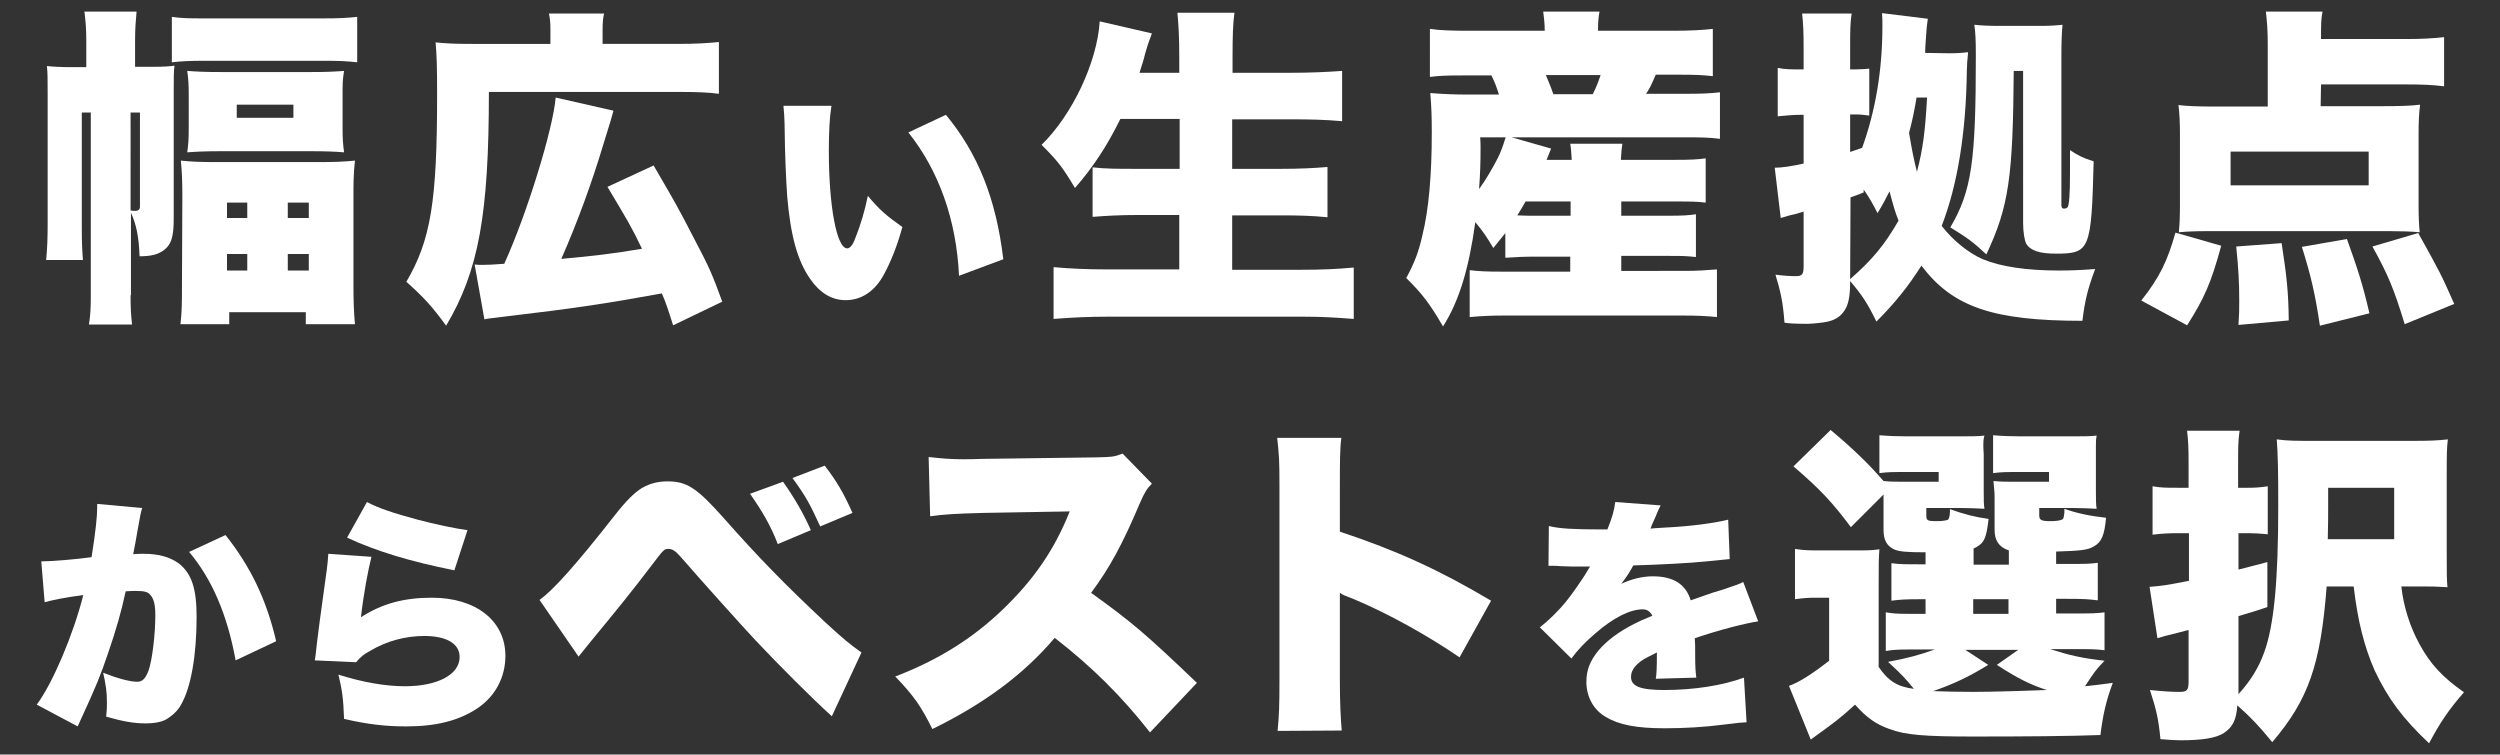 <?xml version="1.0" encoding="utf-8"?>
<!-- Generator: Adobe Illustrator 27.0.0, SVG Export Plug-In . SVG Version: 6.00 Build 0)  -->
<svg version="1.1" id="レイヤー_1" xmlns="http://www.w3.org/2000/svg" xmlns:xlink="http://www.w3.org/1999/xlink" x="0px"
	 y="0px" viewBox="0 0 666.3 201.1" style="enable-background:new 0 0 666.3 201.1;" xml:space="preserve">
<rect x="0" y="0" width="666.3" height="201.1" fill="#333333" stroke="none"/>
<style type="text/css">
	.st0{fill:#FFFFFF;}
</style>
<g>
	<g>
		<path class="st0" d="M34.8,78.7c0,3.5,0.1,5.1,0.4,7.8H23.7c0.4-2.5,0.5-4.3,0.5-7.7V30h-2.4v30.7c0,4.1,0.1,5.9,0.3,8.6h-9.8
			c0.3-3.1,0.4-6.1,0.4-9.4V25.2c0-4.2,0-5.8-0.2-7.6c1.9,0.2,3.8,0.3,6.9,0.3H23v-7.1c0-3-0.2-5.4-0.5-7.7h13.9
			C36.2,5.4,36,7.4,36,10.7v7.1h5c2.7,0,4-0.1,5.5-0.3c-0.2,1.7-0.2,2.6-0.2,6.7v34.1c0,5-0.7,7-2.8,8.5c-1.6,1.1-3.4,1.5-6.3,1.5
			c-0.2-5.1-0.8-8.3-2.3-11.6v22H34.8z M34.8,56.1c0.6,0.1,0.9,0.1,1.2,0.1c0.9,0,1.3-0.4,1.3-1.1V30h-2.5V56.1z M45.8,4.5
			c2.7,0.4,5,0.4,8.7,0.4h31.9c3.8,0,6-0.1,8.8-0.4v12.1c-2.9-0.3-4.5-0.4-8.8-0.4H54.5c-4.1,0-5.9,0.1-8.7,0.4V4.5z M48.6,52.4
			c0-4-0.1-6.5-0.4-9.6c2.9,0.3,5,0.4,9.6,0.4h27.1c4.6,0,6.7-0.1,9.7-0.4c-0.4,3.5-0.4,6.5-0.4,9.6v23.2c0,4.5,0.1,7.5,0.4,10.8
			H81.5v-3.2H61.1v3.2h-13c0.4-3.4,0.4-6.3,0.4-10.6L48.6,52.4L48.6,52.4z M50.3,25.2c0-2.7-0.1-4.2-0.4-6.3c2.8,0.2,4.7,0.3,9,0.3
			h24.2c3.7,0,5.9-0.1,8.6-0.3c-0.4,2.3-0.4,3.6-0.4,6.2v9.2c0,2.6,0.1,4,0.4,6.3c-2.4-0.2-4.8-0.3-8.9-0.3H58.9
			c-3.7,0-6.5,0.1-9,0.3c0.3-2.1,0.4-3.5,0.4-6.3C50.3,34.3,50.3,25.2,50.3,25.2z M60.5,58.1h5.4V54h-5.4V58.1z M60.5,72.1h5.4v-4.4
			h-5.4V72.1z M63.1,31.4h15.1v-3.5H63.1V31.4z M76.7,58.1h5.6V54h-5.6V58.1z M76.7,72.1h5.6v-4.4h-5.6V72.1z"/>
		<path class="st0" d="M146.7,8c0-2-0.1-2.9-0.4-4.4H161c-0.3,1.2-0.4,2.5-0.4,4.6v3.5h20c4.9,0,8-0.2,11-0.5V25
			c-2.9-0.4-6-0.5-11-0.5h-50.3c0,32.5-2.7,47.7-11.4,62.3c-3.7-5.1-6-7.6-10.6-11.7c6.5-11.1,8.2-21.3,8.2-49.8
			c0-7.4-0.1-10.6-0.4-14c3,0.3,5.3,0.4,9.7,0.4h20.9V8z M179.4,86.7c-1.4-4.4-2-6.2-3-8.5c-15.4,2.8-22.7,3.9-42.1,6.2
			c-2.2,0.3-3.8,0.4-5.2,0.7l-2.6-14.6c1,0.1,1.5,0.1,2,0.1c1.3,0,3.5-0.1,5.9-0.3c6.2-13.7,13-36,13.7-44.3l15.4,3.5
			c-0.5,1.9-0.5,1.9-2.7,9c-3,10-6.8,20.5-11.2,30.5c8.8-0.8,13.8-1.4,21.5-2.7c-2.7-5.7-4-7.8-9.2-16.5l12.3-5.7
			c6.4,11,6.4,11,10.8,19.5c4.2,8,4.7,9.2,7.5,16.8L179.4,86.7z"/>
		<path class="st0" d="M221.6,28.2c-0.5,3-0.7,7.1-0.7,12c0,14.8,2.1,26,4.9,26c0.7,0,1.5-0.9,2.1-2.6c1.5-3.7,2.6-7.5,3.4-11.4
			c3,3.6,4.8,5.2,9.2,8.3c-1.4,5.1-3,9.1-5,12.8c-2.4,4.4-6,6.7-10.1,6.7c-3.7,0-6.9-1.9-9.5-5.7c-3.4-4.9-5.2-11.5-6.1-22
			c-0.3-4.6-0.6-10.2-0.7-19.4c-0.1-2.2-0.1-2.9-0.3-4.7C208.8,28.2,221.6,28.2,221.6,28.2z M252.1,30.6
			c8.6,10.4,13.4,22.5,15.3,38.5l-11.8,4.4c-0.7-14.8-5.3-27.9-13.5-38.2L252.1,30.6z"/>
		<path class="st0" d="M298.6,31.7c-3.6,7.3-7.3,12.9-12.1,18.4c-3.4-5.7-4.7-7.3-8.9-11.5c8.2-8,14.8-22,15.5-32.9L307,8.9
			c-1.1,3-1.1,3-1.8,5.4c-0.4,1.8-0.9,3.1-1.5,5.1h10.6v-4.1c0-5.4-0.2-8.9-0.5-11.9H329c-0.4,3.1-0.5,6.1-0.5,11.9v4.1h15.4
			c5.2,0,9.6-0.2,13.8-0.5v13.4c-4.4-0.4-8.6-0.5-13.4-0.5h-15.9V45h13c5,0,9-0.2,12.4-0.5v13.4c-4-0.4-7.6-0.5-12.3-0.5h-13.1v14.5
			h18.3c5.6,0,9.9-0.2,14.1-0.6V85c-5.1-0.4-8.8-0.6-13.7-0.6h-51.7c-5.1,0-9.5,0.2-14.6,0.6V71.2c4.5,0.4,9,0.6,14.1,0.6h19.4V57.3
			h-11c-4.7,0-8.3,0.2-12.1,0.5V44.6c3.5,0.4,6.5,0.4,11.9,0.4h11.3V31.7H298.6z"/>
		<path class="st0" d="M401.3,62c-1.2,1.5-1.7,2.1-3.3,4.1c-1.8-3-2.5-4.1-4.8-6.9c-1.7,12.4-4.3,21-8.6,27.8
			c-3.7-6.3-5.4-8.5-9.8-12.9c2.3-4.3,3.3-7,4.3-11.4c1.7-6.9,2.5-16,2.5-27.4c0-4.3-0.1-6.9-0.4-10.5c3.8,0.3,6.6,0.4,10,0.4h8.3
			c-0.7-2.2-1-3-2-5.1h-6.9c-5.4,0-7.1,0.1-9.5,0.4V7.7c2.7,0.4,5.9,0.5,10.6,0.5h20c0-2-0.2-3.4-0.4-5.1h15
			c-0.3,1.6-0.4,2.9-0.4,5.1h19.9c4.8,0,8-0.2,10.7-0.5v12.6c-2.7-0.3-4.3-0.4-9.8-0.4h-5.4c-1.4,3.2-1.5,3.4-2.6,5.1h10.2
			c4.5,0,6.9-0.1,9.5-0.4V37c-3-0.4-5.5-0.4-9.5-0.4h-46l10.5,3l-1.2,3h6.7c-0.1-1.8-0.2-3.2-0.4-4.3h13.9c-0.2,1.5-0.3,2.1-0.4,4.3
			h14.4c4.4,0,5.9-0.1,8.2-0.4V54c-2.7-0.3-3.7-0.3-8.3-0.3h-14.2v3.8h12.1c4.3,0,5.8-0.1,7.8-0.4v11.4c-2.8-0.3-3.6-0.3-7.8-0.3
			h-12.1v4H449c3.5,0,6-0.2,8.6-0.4v12.7c-2.9-0.3-5.5-0.4-9-0.4h-48c-3,0-5.4,0.1-8.9,0.4V72c2.4,0.3,4.6,0.4,8.5,0.4h18.3v-4h-9.1
			c-3.2,0-5.4,0.1-8.2,0.3V62H401.3z M394.5,36.6c0.1,1.2,0.1,2.1,0.1,2.8c0,3.9-0.1,7-0.4,11c1.7-2.3,3.8-5.9,5-8.3
			c0.7-1.4,1.1-2.4,2.1-5.5H394.5z M406.6,53.7c-0.9,1.6-1.3,2.2-2.2,3.7c2.1,0.1,3,0.1,5,0.1h9.2v-3.8H406.6z M424.5,25.1
			c1-2,1.3-2.8,2.1-5.1H412c0.7,1.7,1.2,2.8,2,5.1H424.5z"/>
		<path class="st0" d="M519.5,14.2c2.2,0,3.5-0.1,5-0.3c0,0.5,0,0.5-0.1,1.6c-0.1,0.6-0.1,1.1-0.2,3.4c-0.2,16.5-2.5,30.5-6.7,41.3
			c2.9,3.8,7.2,7.3,11,8.9c4.8,2,11.8,3,20.2,3c3,0,5.8-0.1,9.7-0.4c-2,5.4-2.7,8.2-3.4,13.8c-23.9,0-34.6-3.7-42.9-14.7
			c-3.5,5.5-7,9.9-12,14.9c-2.4-4.9-3.7-6.9-7-10.8c0,4.4-0.5,6.7-1.9,8.4c-0.9,1.2-2.3,2-4,2.4c-1.2,0.3-4.3,0.6-5.4,0.6
			c-3.2,0-5.1-0.1-6.2-0.3c-0.4-5.5-1-8.1-2.4-12.8c2.1,0.3,4.1,0.4,5.3,0.4c1.8,0,2.2-0.4,2.2-2.7V56.4c-1,0.3-1,0.3-2,0.6
			c-0.4,0.1-0.9,0.2-1.7,0.4c-1.2,0.4-1.5,0.4-2.4,0.7L473,44.7c1.9,0,4.5-0.4,7.7-1.1v-13h-0.8c-2.1,0-3.9,0.2-6.1,0.4V18.1
			c2,0.4,3.6,0.4,6.2,0.4h0.7v-5.8c0-4.3-0.1-6.4-0.4-9.1h13.2c-0.4,2.7-0.4,4.7-0.4,9.1v5.8h1.4c1.3,0,2.4-0.1,3.7-0.2v12.5
			c-1.7-0.2-2.2-0.3-3.7-0.3h-1.4v10l3.2-1.1c3.5-9.7,5.4-20.5,5.4-32.4c0-1.3,0-2-0.1-3.5L513.8,5c-0.1,1-0.2,1.6-0.3,2.4
			c-0.4,5.4-0.4,5.4-0.4,6.7L519.5,14.2L519.5,14.2z M493.1,74.4c5.9-5.2,9.1-9,12.9-15.6c-1-2.5-1.4-4-2.4-7.8
			c-1.1,2.1-1.5,3-3.2,5.8c-1.5-2.9-2-3.8-3.7-6.3v0.8c-1.7,0.7-2.4,0.9-3.5,1.3L493.1,74.4L493.1,74.4z M510.8,26
			c-0.6,3.6-1.2,6.5-2,9.4c0.9,5.3,1.2,6.7,2.1,10.4c1.6-6.1,2.2-10.7,2.7-19.8C513.6,26,510.8,26,510.8,26z M536.7,18.9
			c-0.2,28.3-1.3,36.2-7.3,48.9c-3.4-3.2-4.9-4.3-9.6-7.2c5.7-9.7,6.8-17.6,6.8-45.8c0-3.9-0.1-6.2-0.4-8.2c1.9,0.2,3.8,0.3,6.7,0.3
			h10.4c3.2,0,4.5-0.1,6.4-0.3c-0.2,2.1-0.3,4.5-0.3,8.2v39.8c0,0.7,0.2,1,0.7,1c0.7,0,1.1-0.3,1.2-1.1c0.4-2.2,0.4-5,0.4-14.5
			c2.2,1.5,3.5,2.1,6.3,3c-0.6,23.7-1,24.6-10.1,24.6c-4.3,0-6.8-0.8-7.9-2.7c-0.4-0.8-0.8-3-0.8-5.4V18.9H536.7z"/>
		<path class="st0" d="M570.7,80.1c4.9-6.2,7-10.6,9.1-18.1l12.2,3.5c-2.7,9.9-4.5,14-9.1,21.2L570.7,80.1z M618.5,28.3h16.4
			c4.9,0,7.7-0.1,10.1-0.4c-0.3,2.4-0.4,4.7-0.4,8v18.7c0,3.1,0.1,5.4,0.3,7.3c-2.2-0.2-5-0.3-8-0.3h-48.5c-3,0-5.7,0.1-7.7,0.3
			c0.2-2,0.3-4.2,0.3-7.1V36c0-3.3-0.1-5.6-0.4-8c2.4,0.3,5.5,0.4,10.1,0.4h13.7V11.7c0-3.6-0.2-6.1-0.5-8.6H619
			c-0.4,2-0.4,3.3-0.4,7.3h22.7c4.4,0,7.4-0.2,10.1-0.5V23c-3.1-0.4-6.1-0.5-10.1-0.5h-22.7L618.5,28.3L618.5,28.3z M594.5,40.4v9
			h36.8v-9H594.5z M596.6,86.6c0.2-3,0.2-4.1,0.2-6.4c0-5.2-0.2-8.4-0.8-14.5l12.1-0.9c1.4,9.2,1.8,12.9,1.9,20.6L596.6,86.6z
			 M618.3,86.8c-1.3-8.7-2.4-13.3-4.8-21l12-2.1c2.8,7.8,4.2,12,6,19.8L618.3,86.8z M640.9,86.4c-2.9-9.5-4.4-13.1-8.6-20.7
			l12.2-3.6c6,10.8,6.1,11,9.6,18.9L640.9,86.4z"/>
		<path class="st0" d="M11,149.6c0.3,0,0.5,0,0.6,0c2.1,0,8.5-0.5,12.8-1.1c1.1-6.9,1.5-10.9,1.5-13.1c0-0.2,0-0.6,0-1.1l12,1.1
			c-0.4,1.3-0.4,1.3-1.1,5.2c-0.5,3-1,5.6-1.3,7.1c1.1-0.1,1.9-0.1,2.8-0.1c4.1,0,7.1,0.9,9.4,2.6c3.4,2.7,4.7,6.7,4.7,14.2
			c0,10.3-1.5,18.9-4.2,23.5c-0.9,1.7-2.6,3.1-4.2,4c-1.3,0.6-3,0.9-5.2,0.9c-3,0-6-0.5-10.5-1.8c0.2-1.9,0.2-2.6,0.2-3.8
			c0-2.9-0.3-4.7-1-7.9c3.8,1.5,7.1,2.4,9.1,2.4c1.4,0,2.2-0.9,3-3c1-2.9,1.8-9.7,1.8-14.7c0-2.8-0.4-4.4-1.3-5.4
			c-0.7-0.9-1.7-1.1-4-1.1c-0.6,0-1.3,0-2.6,0.1c-1.2,5.6-2.6,10.4-4.7,16.5c-2.1,6.2-3.2,8.8-7,17.1c-0.5,1.1-0.7,1.5-1.1,2.4
			l-10.9-5.8c4.2-5.6,9.8-18.8,12.4-29.2c-4.7,0.6-8.1,1.3-10.3,1.9L11,149.6z M60.1,142.6c6.6,8.3,10.9,17.1,13.5,28.3L62.8,176
			c-2.2-12.1-6.3-21.7-12.4-28.9L60.1,142.6z"/>
		<path class="st0" d="M99,148.4c-0.9,3.6-2.1,9.8-2.8,16.1c5.6-3.6,11.4-5.2,18.9-5.2c11.8,0,19.6,6.2,19.6,15.5
			c0,5.7-2.7,10.8-7.5,14s-10.8,4.8-18.9,4.8c-5.4,0-10.1-0.5-16.6-2c-0.2-5.5-0.5-7.6-1.5-11.8c6.6,2.1,12.7,3.1,17.7,3.1
			c8.7,0,14.6-3.1,14.6-7.8c0-3.5-3.4-5.6-9.4-5.6c-5,0-10,1.3-14.5,4c-1.7,0.9-2.4,1.5-3.7,3l-11-0.5c0.1-0.6,0.1-0.7,0.2-1.3
			c0.3-3.2,1.7-13.8,3-22.9c0.2-1.5,0.3-2.5,0.4-4.2L99,148.4z M97.8,133.8c3.2,1.7,7.2,3,13.5,4.7c4.5,1.2,10.2,2.4,13.3,2.8
			l-3.5,10.7c-12-2.4-20.8-5.1-28.6-8.7L97.8,133.8z"/>
		<path class="st0" d="M143.8,159.9c3.6-2.6,9.5-9.1,20-22.5c3.2-4.1,5.4-6.2,7.4-7.4c2.1-1.2,4.3-1.7,6.7-1.7
			c5.2,0,7.8,1.7,15.1,9.9c8.9,10.1,16.3,17.7,27,27.7c4.9,4.5,6.6,5.9,9.6,8l-7.9,17c-5.2-4.7-14.1-13.6-20.4-20.3
			c-3.2-3.4-14.7-16.2-19.9-22.2c-1.3-1.5-2.2-2.1-3.2-2.1c-1.2,0-1.2,0-4.7,4.6c-4.7,6.2-8.8,11.3-16,20c-0.9,1.1-1,1.2-3.3,4.1
			L143.8,159.9z M208.7,128.4c2.9,4.1,5.5,8.5,7.4,12.9l-8.8,3.7c-2-5.1-4-8.5-7.4-13.4L208.7,128.4z M219.8,124.1
			c3.2,4.2,4.9,7,7.4,12.6l-8.6,3.6c-2.7-5.9-3.8-8-7.4-12.9L219.8,124.1z"/>
		<path class="st0" d="M306.5,195.2c-7.7-9.8-15.5-17.5-25.4-25.2c-8.3,9.8-18.9,17.6-32.6,24.3c-3.1-6.2-5-8.9-9.9-14
			c11.5-4.4,20.7-10.2,28.7-17.9c8.2-7.9,13.7-15.8,17.8-26.1l-23.1,0.4c-7.6,0.2-10.5,0.4-14.1,0.9l-0.4-15.8
			c3.5,0.4,5.9,0.6,9.3,0.6c0.7,0,2.4,0,5-0.1l30.3-0.4c4.2-0.1,4.7-0.1,7.1-1l7.8,8c-1.3,1.3-1.9,2.2-3.2,5.2
			c-4.7,11.1-8.1,17.3-13,23.9c10.7,7.7,14.4,10.8,28.2,24L306.5,195.2z"/>
		<path class="st0" d="M340.5,194.8c0.4-4,0.5-6.6,0.5-13.6v-51.6c0-7.2-0.1-8.1-0.6-12.9h17.1c-0.4,2.6-0.4,7-0.4,12.9v12.1
			c15.1,5,26.5,10.2,40.3,18.4l-8.4,15.1c-8.6-5.9-19.1-11.7-27.9-15.4c-3.1-1.2-3.1-1.2-4-1.8v23.1c0,5.9,0.2,10.4,0.5,13.6
			L340.5,194.8L340.5,194.8z"/>
		<path class="st0" d="M412.8,140.2c2.8,0.7,6.8,0.9,13.7,0.9c0.4,0,1.1,0,1.9,0c1.3-3.2,1.8-5,2.1-7.3l12.1,0.9
			c-0.5,1-0.6,1.1-1.4,3.1c-0.9,1.9-1.3,3-1.3,3.1c0.7-0.1,0.7-0.1,4-0.3c6.5-0.3,13.2-1.2,16.7-2.1L461,149c-2.1,0.2-4,0.4-6,0.6
			c-4.7,0.5-13,0.9-19.7,1.1c-1.1,2-1.6,2.8-3.2,4.9c2.8-1.3,5.6-2,8.4-2c5.5,0,8.8,2.1,10.1,6.4c1.1-0.4,1.1-0.4,4.6-1.6
			c0.2-0.1,2-0.7,4.1-1.3c3.8-1.3,4.2-1.4,5.3-2l4,10.5c-3.4,0.5-10.5,2.3-16.9,4.5c0.1,1.8,0.1,1.9,0.1,4.8c0,3,0.1,4,0.3,5.7
			l-10.8,0.3c0.2-1,0.3-3,0.3-7l-0.6,0.3c-3,1.5-3.4,1.7-4.6,2.8c-1.1,1-1.7,2.2-1.7,3.4c0,2.5,2.4,3.5,8.9,3.5
			c7.9,0,15.5-1.2,21.2-3.3l0.7,11.9c-1.9,0.1-1.9,0.1-5.9,0.6c-5.3,0.7-10.8,1-15.9,1c-7.5,0-12.2-0.9-15.7-3
			c-3.3-1.9-5.2-5.4-5.2-9.4c0-3.1,1-5.6,3.2-8.3c2.4-2.8,5.4-5,9.5-7.1c1.6-0.8,2.2-1.1,4.9-2.2c-0.6-1.1-1.4-1.7-2.6-1.7
			c-3.4,0-7.9,2.3-12.6,6.4c-2.8,2.4-4.6,4.3-6.4,6.7l-8.4-8.3c2.1-1.6,4.9-4.3,7-6.9c1.5-1.8,4.1-5.6,5.1-7.2c1-1.7,1-1.7,1.3-2.1
			c-0.9,0-1.7,0-2.1,0c-2.8,0-2.8,0-5.7-0.1c-0.9-0.1-1.4-0.1-2.3-0.1c-0.1,0-0.5,0-1,0L412.8,140.2z"/>
		<path class="st0" d="M500.6,177.6c2.7,4,5.1,5.4,9.5,6c-2.5-3-2.9-3.5-6.9-7.2c5.3-1,8.2-1.8,12.5-3.3h-6.8
			c-3.2,0-4.5,0.1-6.3,0.4v-10.3c2,0.3,2.8,0.4,6.1,0.4h4.5v-3.9h-0.8c-4.9,0-5.9,0.1-8.3,0.4v-10c2.3,0.3,3.3,0.3,8.3,0.3h0.8v-3.2
			c-5.1,0-6.9-0.2-8.2-0.7c-2.1-0.9-3-2.5-3-5.3v-9.4l-8.7,8.7c-5-6.7-8.2-10.1-15.3-16.2l9.9-9.7c6,5,10.1,9,14.1,13.6
			c2.2,0.2,2.7,0.2,6.5,0.2h8.2v-2.6h-8.4c-4,0-5.2,0-7.4,0.3V116c2.3,0.2,4.8,0.3,7.6,0.3H521c4.6,0,5.9,0,7.9-0.2
			c-0.3,0.9-0.3,1.6-0.3,3.1l0.1,1.8v9.5c0,2.6,0,4,0.2,5.1c-2.1-0.1-3.9-0.2-5.9-0.2h-9.6v2c0,1.3,0.3,1.5,2.7,1.5
			c1.6,0,2.7-0.2,3.1-0.4c0.3-0.3,0.5-1.2,0.5-2.3c0-0.2,0-0.4,0-0.5c3.9,1.4,6.7,2.1,10.3,2.6c-0.6,5.3-1.2,6.6-4,7.9v4.3h9.4v-3.8
			c-2.7-0.9-3.8-2.7-3.8-5.5V134c0-2.7,0-2.7-0.3-5.8c2.2,0.2,2.9,0.2,6.7,0.2h8.1v-2.6h-7.5c-4,0-5.2,0-7.4,0.3V116
			c2.3,0.2,4.8,0.3,7.6,0.3h12.1c4.6,0,5.9,0,7.9-0.2c-0.2,1.1-0.2,1.7-0.2,3v11.4c0,2.7,0,4,0.2,5.1c-2.1-0.1-3.9-0.2-5.9-0.2h-9.4
			v2c0,1.2,0.6,1.5,3,1.5c1.5,0,2.8-0.2,3.2-0.5c0.3-0.3,0.3-0.3,0.5-1.8V136c0-0.1,0-0.2,0-0.4c3.3,1.2,6.7,1.9,11.1,2.4
			c-0.4,4.6-1.2,6.5-3.2,7.6c-1.6,1-3.6,1.2-10.1,1.4v3.3h2.9c5,0,5.9,0,8.2-0.3v10c-2.5-0.3-3.5-0.4-8.2-0.4H548v3.9h4.5
			c5.1,0,6,0,8.4-0.3v10.1c-2.6-0.3-3.5-0.3-8.4-0.3h-6.1c5,1.6,8.3,2.4,14.5,3.1c-2.5,2.6-2.7,3-5.2,6.8c2.1-0.2,3.5-0.4,7.4-0.9
			c-1.8,4.8-2.6,8.4-3.3,13.9c-7.8,0.3-20.4,0.4-33.8,0.4c-13,0-18.2-0.4-22.4-2c-3.5-1.2-6.1-3-9.2-6.5c-3.8,3.5-5.4,4.7-11.8,9.3
			l-5.8-14.3c2.6-0.9,6.1-3.1,10.7-6.7v-16.8h-3.6c-2,0-3.2,0.1-5.5,0.4v-13.4c2.5,0.4,3.9,0.4,7.3,0.4h8.5c3.6,0,4.4,0,6.7-0.3
			c-0.2,2.6-0.2,3.5-0.2,9.9v21.3H500.6z M529.9,177.2c-5,3.1-9.2,5.1-14.7,7c2.8,0.1,6.8,0.2,10.8,0.2c4.8,0,14.7-0.3,19.5-0.5
			c-4.3-1.4-7.8-3.1-13.3-6.7l5.7-4h-14.1L529.9,177.2z M525.9,163.6h9.4v-3.9h-9.4V163.6z"/>
		<path class="st0" d="M620.1,156.3c-1.6,20.8-4.8,30.1-14.5,41.5c-3.5-4.3-5.8-6.7-9.3-9.8c-0.3,3.9-1.2,5.7-3.5,7.3
			c-2.1,1.4-5.7,2-11.8,2c-1.2,0-2.6-0.1-5.2-0.3c-0.5-5.3-1.1-7.9-2.8-13.1c3.9,0.4,5.9,0.5,8,0.5c1.9,0,2.3-0.5,2.3-2.8v-13.7
			c-4.6,1.2-4.6,1.2-6.3,1.6c-0.4,0.1-1.2,0.4-2,0.6l-2.1-13.7c2.9-0.2,4.4-0.4,10.5-1.6v-12.7h-3.2c-2,0-4.1,0.1-6.5,0.4v-12.9
			c2.2,0.4,3.7,0.4,6.8,0.4h2.8v-6.2c0-4.7-0.1-6.4-0.4-9h14c-0.4,2.6-0.4,4.6-0.4,9v6.2h2.7c1.9,0,3.2-0.1,5.2-0.4v12.8
			c-2-0.2-3.5-0.3-5.1-0.3h-2.7v9.7c3.2-0.8,3.9-1,7.7-2v12c-2,0.7-4.6,1.5-7.7,2.4V185c3.2-3.5,5.4-7.1,6.8-11
			c2.7-7.3,3.8-19.2,3.8-39.3c0-9.1-0.1-13.6-0.4-17.6c2.9,0.4,5.1,0.4,10.4,0.4h25.7c4.8,0,6.8-0.1,9.5-0.4
			c-0.3,2.5-0.3,4.3-0.3,9.5v20.7c0,5.6,0,7.2,0.2,9.2c-3.1-0.2-4.3-0.2-6.9-0.2H640c0.6,5.4,2.3,10.7,4.8,15.3
			c2.9,5.4,6.3,9,11.9,12.9c-4.1,4.7-6.4,8.1-9.3,13.6c-7-6.6-10.9-11.8-14.5-19.4c-2.8-6.4-4.5-13.1-5.6-22.4L620.1,156.3
			L620.1,156.3z M638.1,143.8V130h-17.6v5.2c0,2.7,0,3.8-0.1,8.5h17.7V143.8z"/>
	</g>
</g>
</svg>
